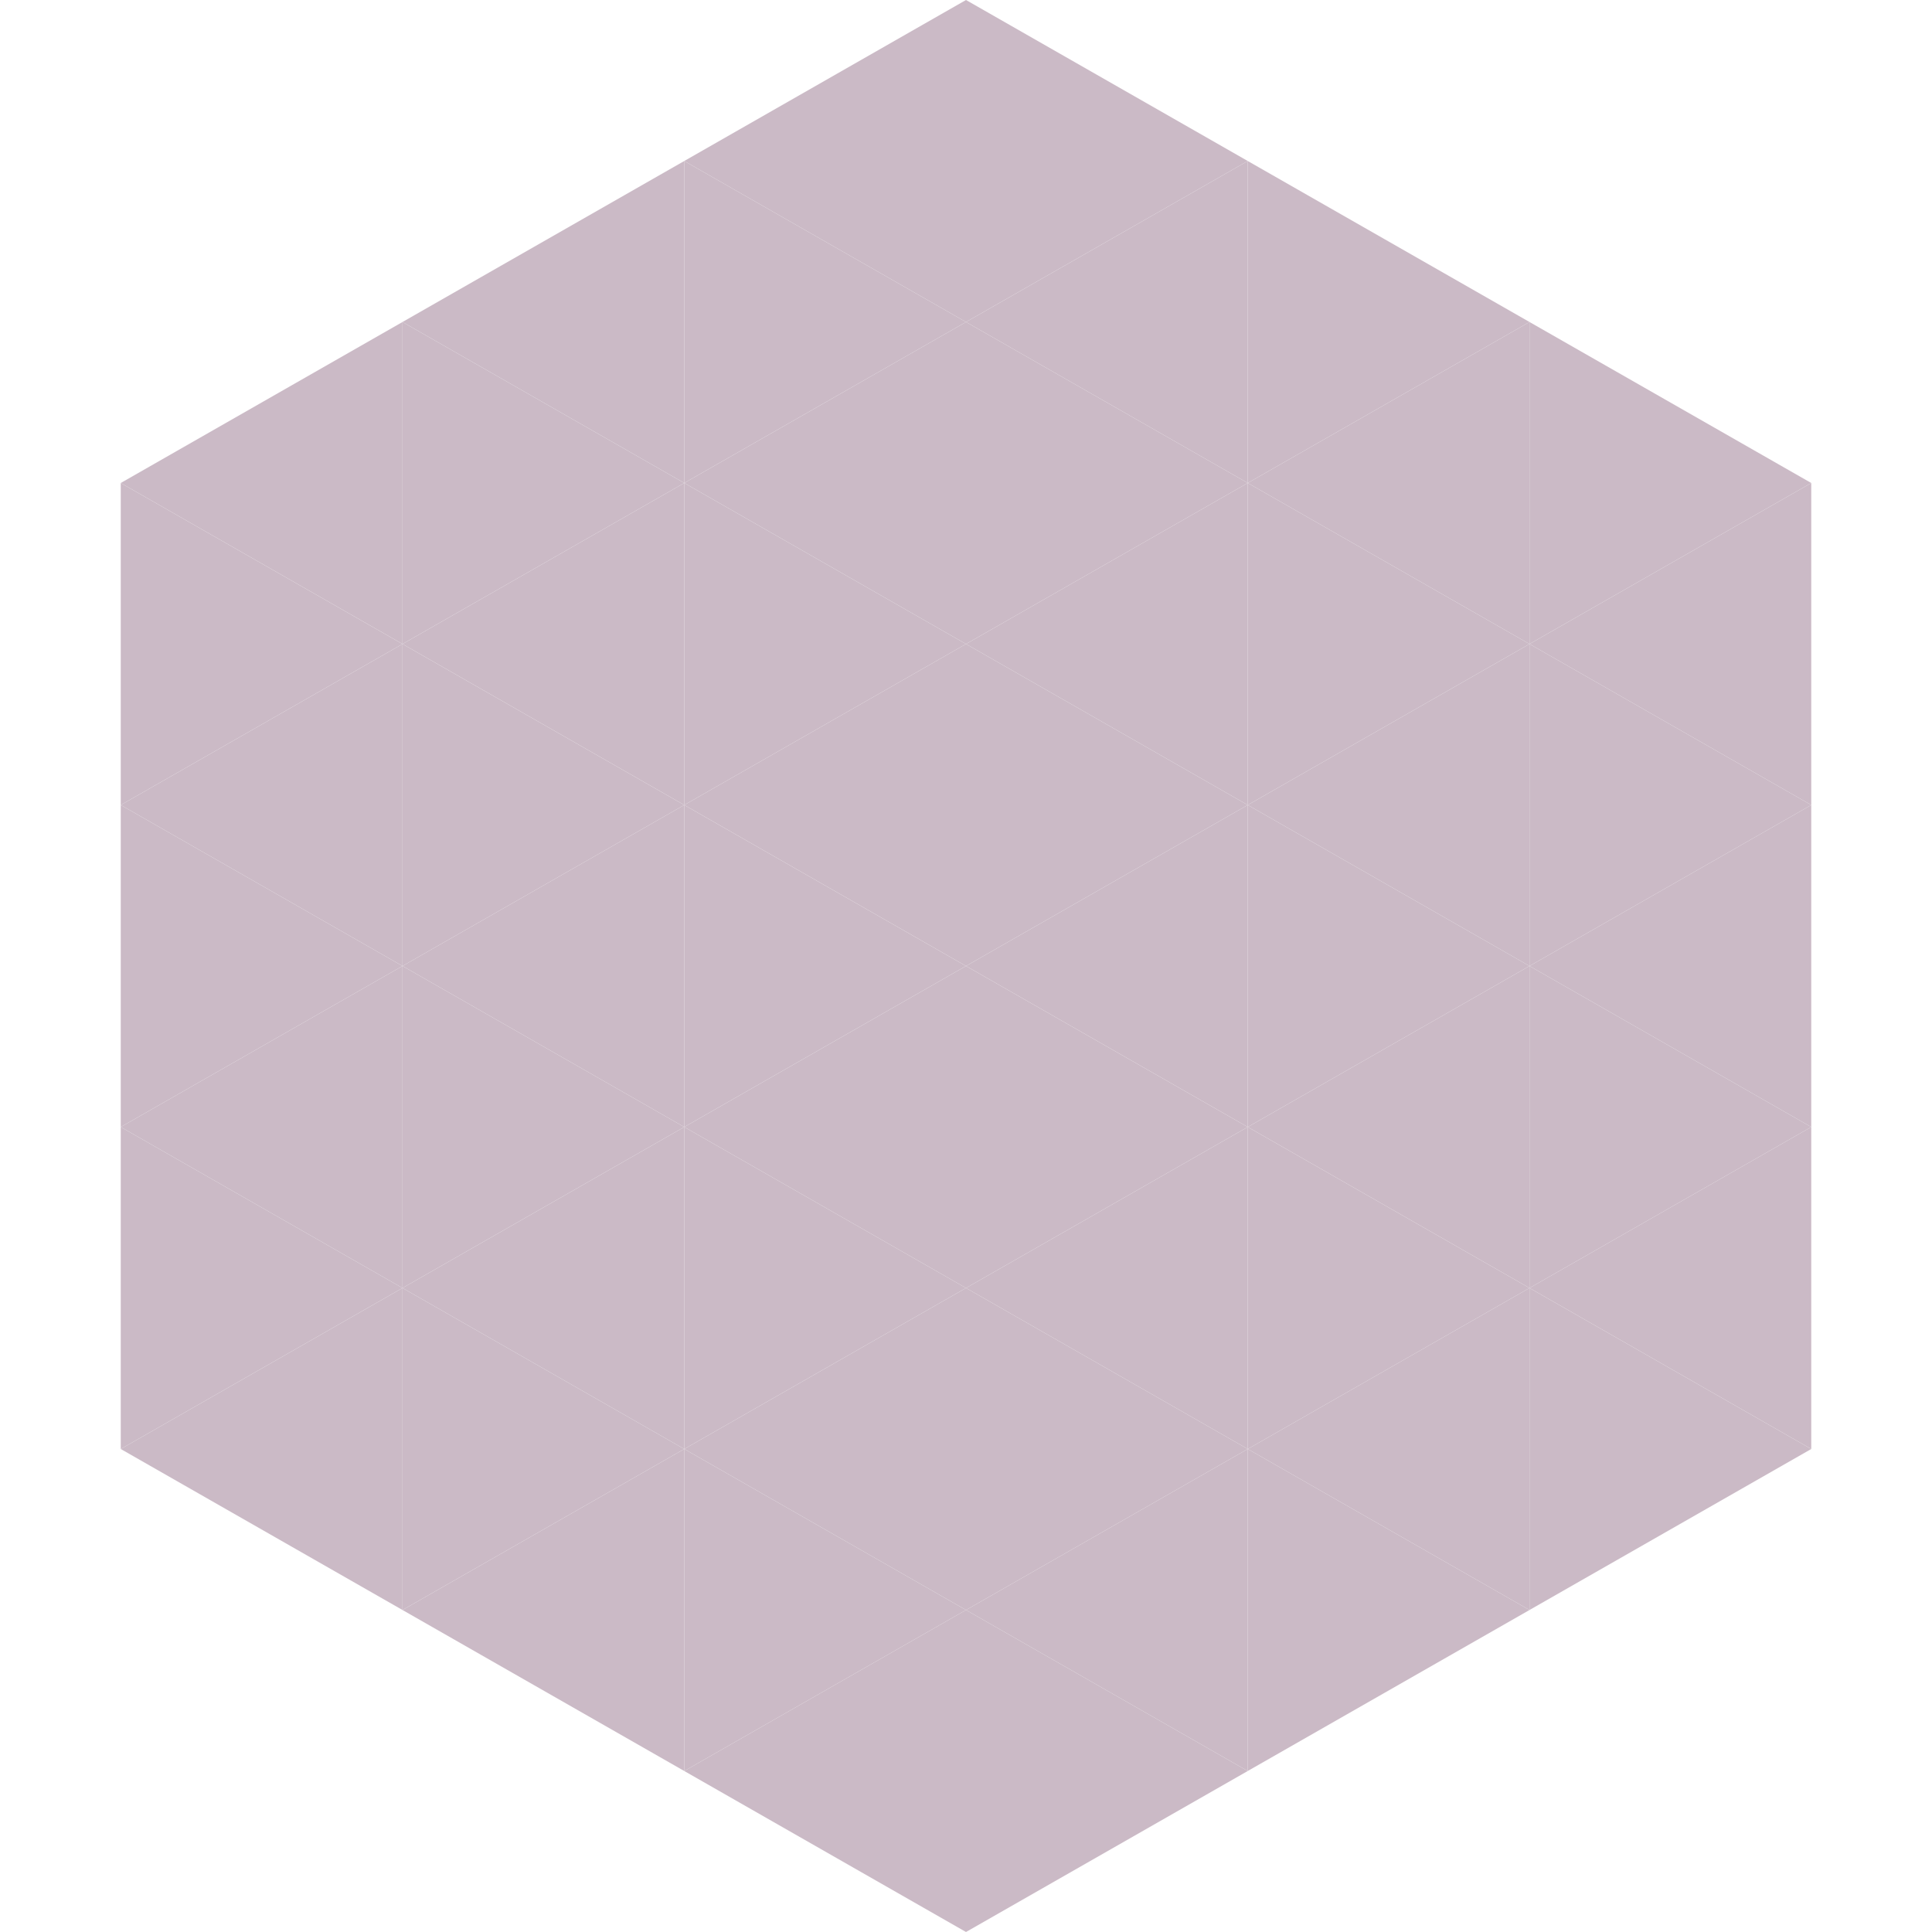 <?xml version="1.0"?>
<!-- Generated by SVGo -->
<svg width="240" height="240"
     xmlns="http://www.w3.org/2000/svg"
     xmlns:xlink="http://www.w3.org/1999/xlink">
<polygon points="50,40 15,60 50,80" style="fill:rgb(203,186,198)" />
<polygon points="190,40 225,60 190,80" style="fill:rgb(203,186,198)" />
<polygon points="15,60 50,80 15,100" style="fill:rgb(203,186,198)" />
<polygon points="225,60 190,80 225,100" style="fill:rgb(203,186,198)" />
<polygon points="50,80 15,100 50,120" style="fill:rgb(203,186,198)" />
<polygon points="190,80 225,100 190,120" style="fill:rgb(203,186,198)" />
<polygon points="15,100 50,120 15,140" style="fill:rgb(203,186,198)" />
<polygon points="225,100 190,120 225,140" style="fill:rgb(203,186,198)" />
<polygon points="50,120 15,140 50,160" style="fill:rgb(203,186,198)" />
<polygon points="190,120 225,140 190,160" style="fill:rgb(203,186,198)" />
<polygon points="15,140 50,160 15,180" style="fill:rgb(203,186,198)" />
<polygon points="225,140 190,160 225,180" style="fill:rgb(203,186,198)" />
<polygon points="50,160 15,180 50,200" style="fill:rgb(203,186,198)" />
<polygon points="190,160 225,180 190,200" style="fill:rgb(203,186,198)" />
<polygon points="15,180 50,200 15,220" style="fill:rgb(255,255,255); fill-opacity:0" />
<polygon points="225,180 190,200 225,220" style="fill:rgb(255,255,255); fill-opacity:0" />
<polygon points="50,0 85,20 50,40" style="fill:rgb(255,255,255); fill-opacity:0" />
<polygon points="190,0 155,20 190,40" style="fill:rgb(255,255,255); fill-opacity:0" />
<polygon points="85,20 50,40 85,60" style="fill:rgb(203,186,198)" />
<polygon points="155,20 190,40 155,60" style="fill:rgb(203,186,198)" />
<polygon points="50,40 85,60 50,80" style="fill:rgb(203,186,198)" />
<polygon points="190,40 155,60 190,80" style="fill:rgb(203,186,198)" />
<polygon points="85,60 50,80 85,100" style="fill:rgb(203,186,198)" />
<polygon points="155,60 190,80 155,100" style="fill:rgb(203,186,198)" />
<polygon points="50,80 85,100 50,120" style="fill:rgb(203,186,198)" />
<polygon points="190,80 155,100 190,120" style="fill:rgb(203,186,198)" />
<polygon points="85,100 50,120 85,140" style="fill:rgb(203,186,198)" />
<polygon points="155,100 190,120 155,140" style="fill:rgb(203,186,198)" />
<polygon points="50,120 85,140 50,160" style="fill:rgb(203,186,198)" />
<polygon points="190,120 155,140 190,160" style="fill:rgb(203,186,198)" />
<polygon points="85,140 50,160 85,180" style="fill:rgb(203,186,198)" />
<polygon points="155,140 190,160 155,180" style="fill:rgb(203,186,198)" />
<polygon points="50,160 85,180 50,200" style="fill:rgb(203,186,198)" />
<polygon points="190,160 155,180 190,200" style="fill:rgb(203,186,198)" />
<polygon points="85,180 50,200 85,220" style="fill:rgb(203,186,198)" />
<polygon points="155,180 190,200 155,220" style="fill:rgb(203,186,198)" />
<polygon points="120,0 85,20 120,40" style="fill:rgb(203,186,198)" />
<polygon points="120,0 155,20 120,40" style="fill:rgb(203,186,198)" />
<polygon points="85,20 120,40 85,60" style="fill:rgb(203,186,198)" />
<polygon points="155,20 120,40 155,60" style="fill:rgb(203,186,198)" />
<polygon points="120,40 85,60 120,80" style="fill:rgb(203,186,198)" />
<polygon points="120,40 155,60 120,80" style="fill:rgb(203,186,198)" />
<polygon points="85,60 120,80 85,100" style="fill:rgb(203,186,198)" />
<polygon points="155,60 120,80 155,100" style="fill:rgb(203,186,198)" />
<polygon points="120,80 85,100 120,120" style="fill:rgb(203,186,198)" />
<polygon points="120,80 155,100 120,120" style="fill:rgb(203,186,198)" />
<polygon points="85,100 120,120 85,140" style="fill:rgb(203,186,198)" />
<polygon points="155,100 120,120 155,140" style="fill:rgb(203,186,198)" />
<polygon points="120,120 85,140 120,160" style="fill:rgb(203,186,198)" />
<polygon points="120,120 155,140 120,160" style="fill:rgb(203,186,198)" />
<polygon points="85,140 120,160 85,180" style="fill:rgb(203,186,198)" />
<polygon points="155,140 120,160 155,180" style="fill:rgb(203,186,198)" />
<polygon points="120,160 85,180 120,200" style="fill:rgb(203,186,198)" />
<polygon points="120,160 155,180 120,200" style="fill:rgb(203,186,198)" />
<polygon points="85,180 120,200 85,220" style="fill:rgb(203,186,198)" />
<polygon points="155,180 120,200 155,220" style="fill:rgb(203,186,198)" />
<polygon points="120,200 85,220 120,240" style="fill:rgb(203,186,198)" />
<polygon points="120,200 155,220 120,240" style="fill:rgb(203,186,198)" />
<polygon points="85,220 120,240 85,260" style="fill:rgb(255,255,255); fill-opacity:0" />
<polygon points="155,220 120,240 155,260" style="fill:rgb(255,255,255); fill-opacity:0" />
</svg>
